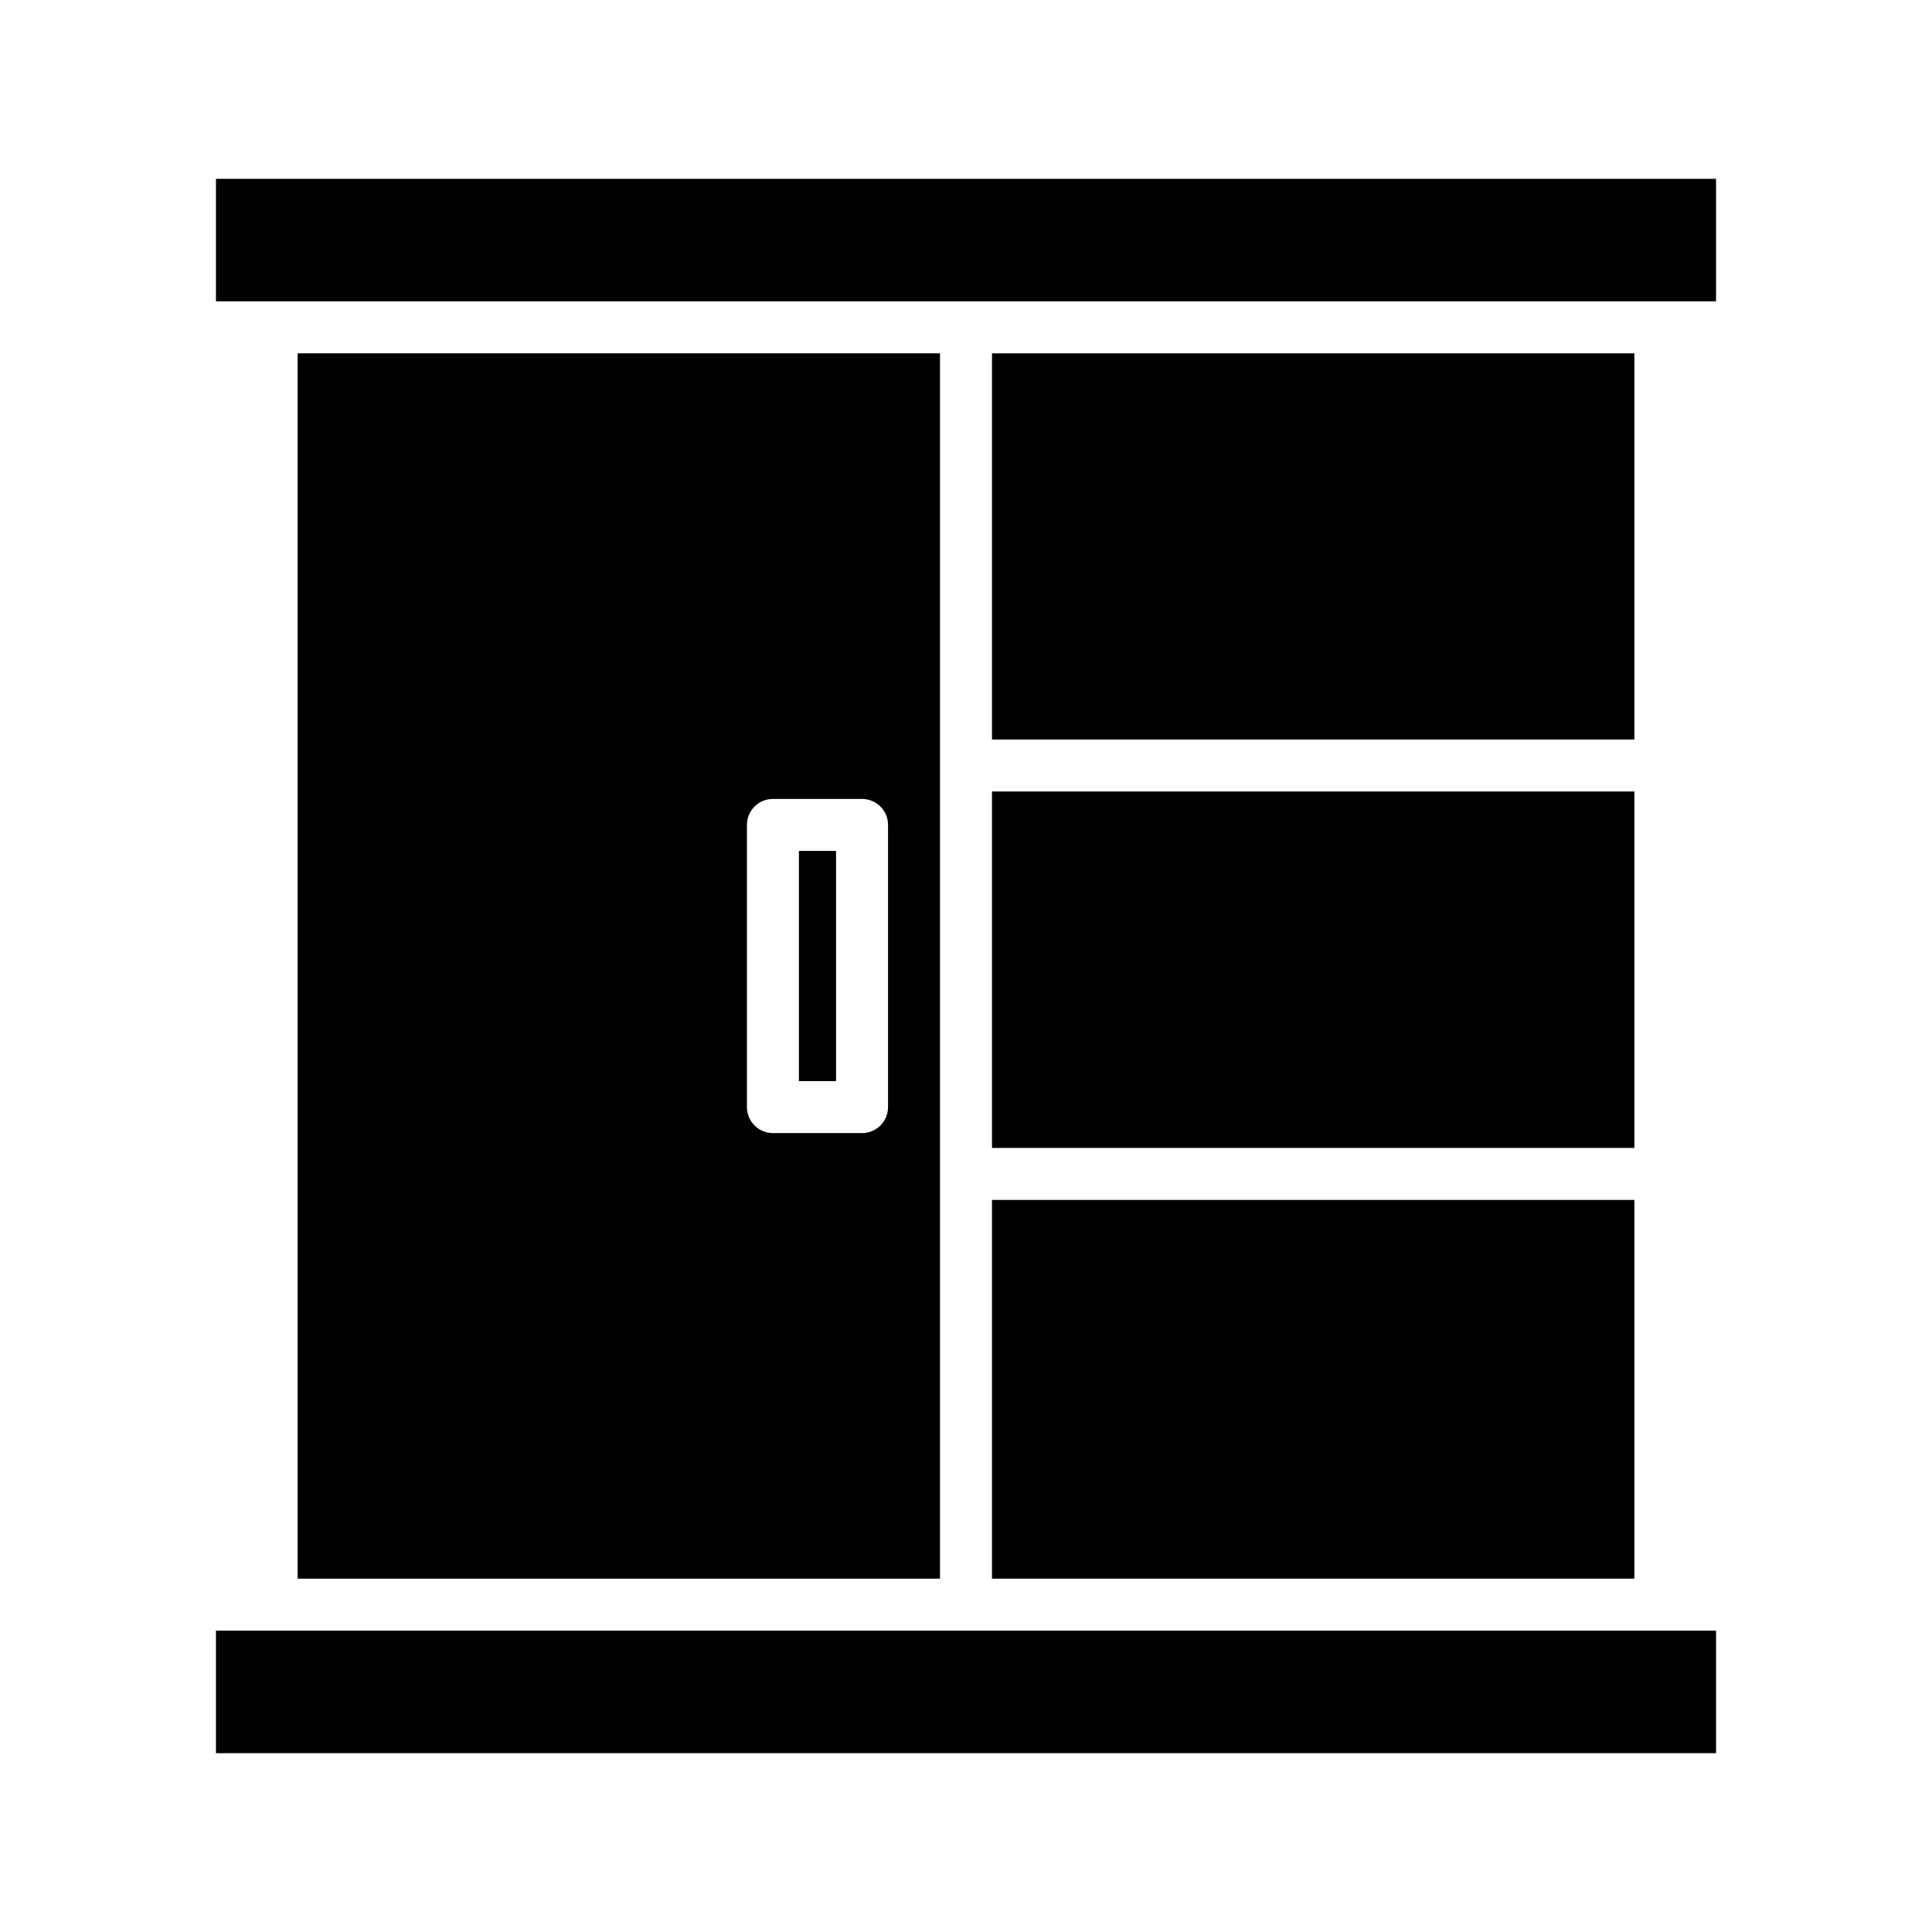 <?xml version="1.0" encoding="UTF-8"?>
<!-- The Best Svg Icon site in the world: iconSvg.co, Visit us! https://iconsvg.co -->
<svg fill="#000000" width="800px" height="800px" version="1.1" viewBox="144 144 512 512" xmlns="http://www.w3.org/2000/svg">
 <g>
  <path d="m355.72 369.5h9.84v61.008h-9.84z"/>
  <path d="m393.11 562.36v-324.72h-170.23v324.72zm-51.168-199.75c0-3.805 3.086-6.887 6.891-6.887h23.617-0.004c3.805 0 6.891 3.082 6.891 6.887v74.785c0 1.828-0.727 3.578-2.019 4.871-1.293 1.293-3.043 2.016-4.871 2.016h-23.613c-3.805 0-6.891-3.082-6.891-6.887z"/>
  <path d="m201.23 576.14h397.54v32.473h-397.54z"/>
  <path d="m406.89 461.99h170.23v100.37h-170.23z"/>
  <path d="m406.89 353.75h170.23v94.465h-170.23z"/>
  <path d="m406.89 237.64h170.23v102.34h-170.23z"/>
  <path d="m201.23 191.39h397.54v32.473h-397.54z"/>
 </g>
</svg>